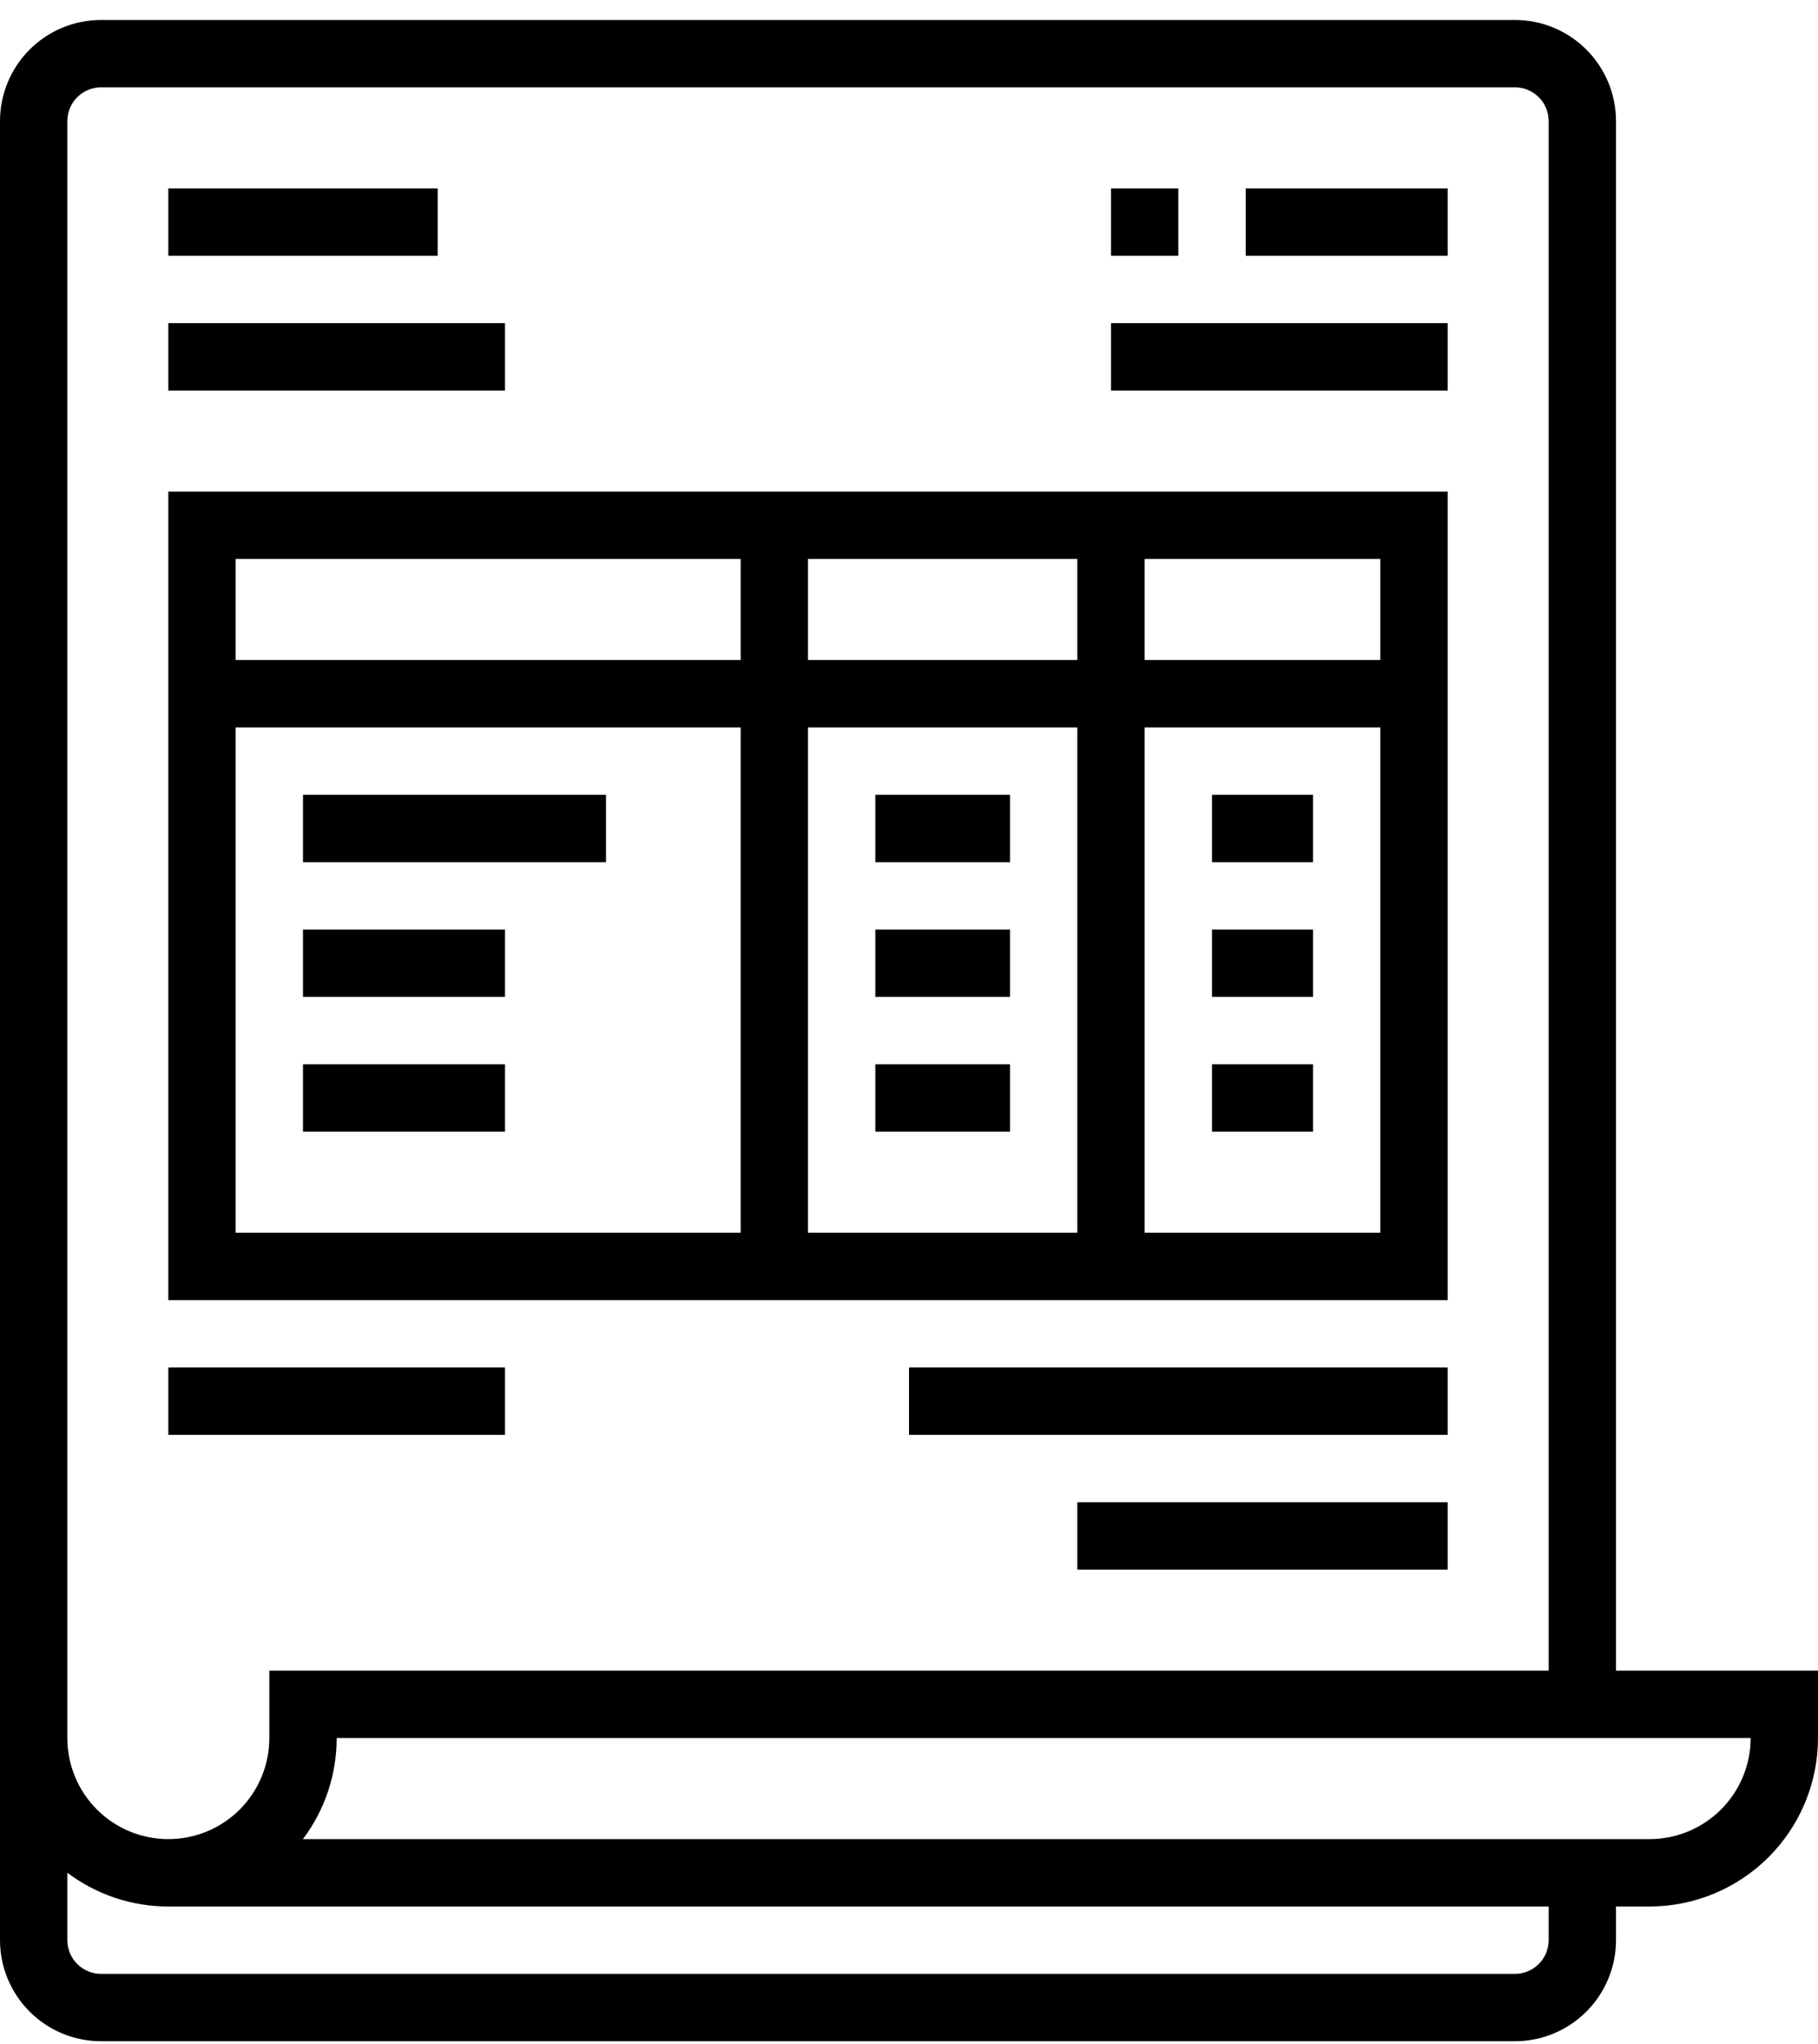 <svg xmlns="http://www.w3.org/2000/svg" width="81" height="91" viewBox="0 0 81 91" fill="none"><path d="M72 74.389V5.389C71.999 4.196 71.524 3.052 70.68 2.208C69.837 1.365 68.693 0.89 67.5 0.889H4.5C3.307 0.89 2.163 1.365 1.319 2.208C0.476 3.052 0.001 4.196 0 5.389V86.389C0.001 87.582 0.476 88.726 1.319 89.569C2.163 90.413 3.307 90.888 4.5 90.889H67.5C68.693 90.888 69.837 90.413 70.68 89.569C71.524 88.726 71.999 87.582 72 86.389V84.889H73.5C75.488 84.887 77.395 84.096 78.801 82.69C80.207 81.284 80.998 79.377 81 77.389V74.389H72ZM3 5.389C3.001 4.991 3.159 4.61 3.44 4.329C3.721 4.048 4.102 3.889 4.5 3.889H67.5C67.898 3.889 68.279 4.048 68.56 4.329C68.841 4.61 68.999 4.991 69 5.389V74.389H12V77.389C12 78.582 11.526 79.727 10.682 80.571C9.838 81.415 8.693 81.889 7.5 81.889C6.307 81.889 5.162 81.415 4.318 80.571C3.474 79.727 3 78.582 3 77.389V5.389ZM69 86.389C68.999 86.787 68.841 87.168 68.56 87.449C68.279 87.73 67.898 87.888 67.5 87.889H4.5C4.102 87.888 3.721 87.73 3.44 87.449C3.159 87.168 3.001 86.787 3 86.389V83.385C4.296 84.362 5.876 84.891 7.5 84.889H69V86.389ZM73.5 81.889H13.496C14.474 80.593 15.002 79.013 15 77.389H78C77.999 78.582 77.524 79.726 76.68 80.569C75.837 81.413 74.693 81.888 73.5 81.889Z" fill="black"></path><path d="M64.5 21.889H7.5V57.889H64.5V21.889ZM33 54.889H10.5V32.389H33V54.889ZM33 29.389H10.5V24.889H33V29.389ZM48 54.889H36V32.389H48V54.889ZM48 29.389H36V24.889H48V29.389ZM61.5 54.889H51V32.389H61.5V54.889ZM61.5 29.389H51V24.889H61.5V29.389ZM49.5 8.389H52.5V11.389H49.5V8.389ZM55.5 8.389H64.5V11.389H55.5V8.389ZM49.5 14.389H64.5V17.389H49.5V14.389ZM7.5 8.389H19.5V11.389H7.5V8.389ZM7.5 14.389H22.5V17.389H7.5V14.389ZM40.5 60.889H64.5V63.889H40.5V60.889ZM7.5 60.889H22.5V63.889H7.5V60.889ZM48 66.889H64.5V69.889H48V66.889Z" fill="black"></path><path d="M13.5 35.389H27V38.389H13.5V35.389ZM13.5 41.389H22.5V44.389H13.5V41.389ZM13.5 47.389H22.5V50.389H13.5V47.389ZM39 35.389H45V38.389H39V35.389ZM39 41.389H45V44.389H39V41.389ZM39 47.389H45V50.389H39V47.389ZM54 35.389H58.5V38.389H54V35.389ZM54 41.389H58.5V44.389H54V41.389ZM54 47.389H58.5V50.389H54V47.389Z" fill="black"></path></svg>